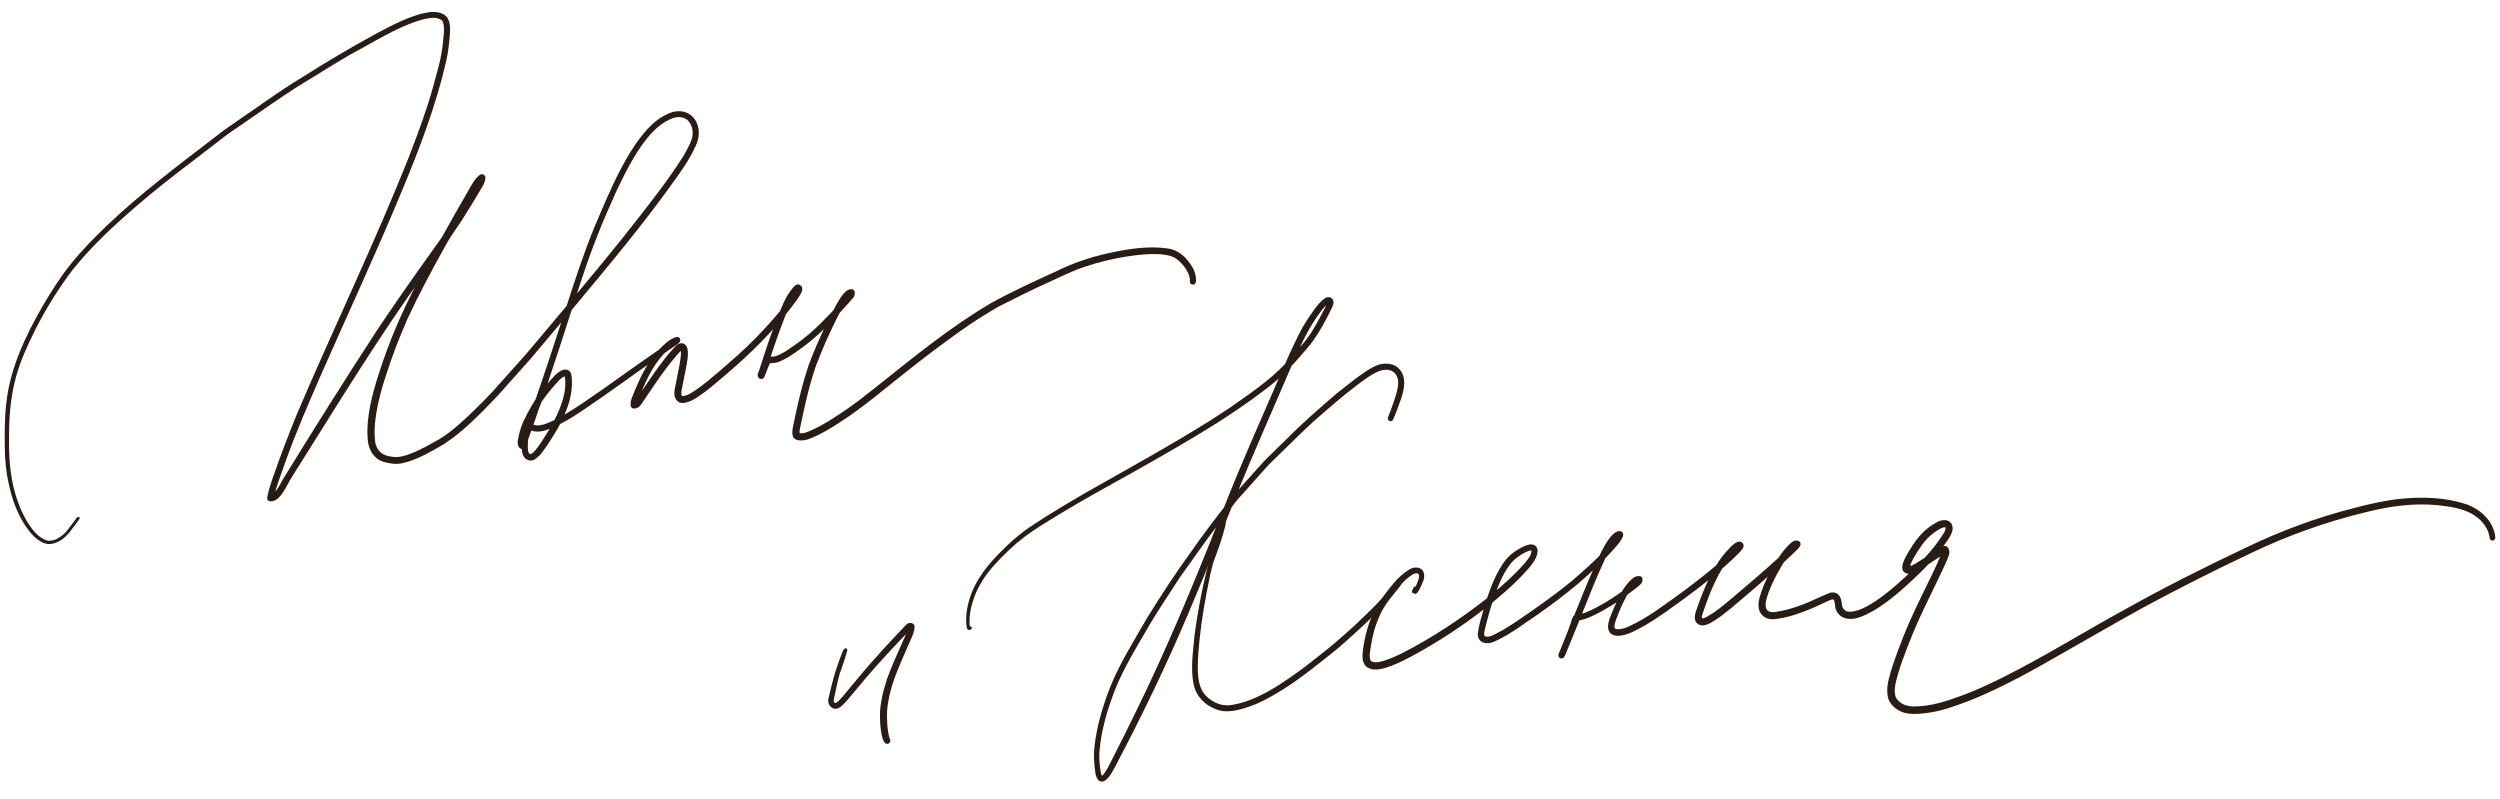 <?xml version="1.0" encoding="UTF-8"?> <svg xmlns="http://www.w3.org/2000/svg" width="266" height="85" viewBox="0 0 266 85" fill="none"><path d="M61.135 31.688C63.358 29.04 65.561 26.378 67.689 23.655C69.461 21.388 71.245 19.12 72.781 16.686C73.017 16.301 73.224 15.899 73.421 15.492C73.593 15.14 73.766 14.741 73.79 14.353C73.882 13.528 73.468 12.572 72.605 12.406C71.952 12.248 71.355 12.527 70.804 12.832C68.481 14.133 66.643 17.878 65.516 20.25C64.822 21.856 64.069 23.434 63.455 25.072C62.579 27.241 61.867 29.467 61.135 31.686L61.135 31.688ZM56.631 45.238C57.363 45.618 58.394 45.077 59.073 44.764C59.815 43.293 60.475 41.595 60.177 39.93C59.669 39.929 59.018 40.873 58.673 41.225C58.276 41.696 57.899 42.184 57.544 42.687C57.19 43.513 56.95 44.396 56.631 45.241L56.631 45.238ZM56.355 46.014C56.27 46.254 56.182 46.494 56.094 46.735C56.079 46.925 56.067 47.117 56.059 47.309C56.064 47.645 56.035 48.02 56.223 48.311C56.627 48.848 57.574 47.206 57.797 46.912C58.106 46.419 58.428 45.934 58.712 45.428C58.023 45.713 57.194 46.017 56.477 45.669C56.436 45.783 56.393 45.9 56.353 46.014L56.355 46.014ZM0.776 42.862C1.174 39.2 2.788 35.826 4.593 32.661C5.526 31.078 6.513 29.519 7.665 28.084C8.822 26.663 10.109 25.352 11.433 24.084C15.058 20.621 19.091 17.631 23.056 14.576C23.732 14.037 24.438 13.539 25.154 13.054C27.48 11.479 29.735 9.795 32.144 8.345C34.728 6.716 37.348 5.143 40.038 3.692C41.568 2.863 43.127 2.041 44.809 1.569C45.665 1.361 46.722 1.157 47.426 1.823C47.817 2.289 47.804 2.952 47.777 3.527C47.697 4.544 47.594 5.563 47.361 6.557C46.279 11.221 44.572 15.709 42.734 20.119C39.959 26.847 36.877 33.444 33.946 40.105C32.678 43.013 31.422 45.927 30.343 48.912C29.93 50.148 29.416 51.358 29.113 52.626L29.115 52.626L29.113 52.629C29.615 52.198 29.881 51.6 30.194 51.039C33.48 45.7 36.814 40.384 40.24 35.132C41.915 32.63 43.632 30.156 45.385 27.709C45.958 26.903 46.534 26.099 47.108 25.292C47.556 24.483 48.008 23.673 48.464 22.866C48.914 22.078 49.362 21.296 49.815 20.511C50.071 20.068 50.306 19.612 50.611 19.198C50.739 19.009 50.91 18.854 51.085 18.709C51.132 18.669 51.181 18.641 51.242 18.633C51.429 18.606 51.599 18.791 51.545 18.976C51.508 19.184 51.462 19.389 51.366 19.575C50.631 20.872 49.842 22.14 49.045 23.4C48.477 24.278 47.83 25.11 47.34 26.034C45.907 28.612 44.507 31.209 43.263 33.886C42.419 35.82 41.653 37.785 41.012 39.796C40.538 41.188 40.15 42.611 39.92 44.063C39.81 44.856 39.714 45.656 39.772 46.457C39.798 46.784 39.809 47.171 39.928 47.458C40.209 48.206 40.766 48.559 41.517 48.664C42.375 48.865 43.178 48.581 43.958 48.277C44.921 47.875 45.831 47.362 46.739 46.847C47.502 46.398 48.198 45.841 48.865 45.263C50.133 44.156 51.322 42.962 52.477 41.741C52.477 41.741 52.475 41.746 52.472 41.746L52.465 41.754C53.663 40.411 54.865 39.066 56.043 37.749C57.487 36.031 58.934 34.318 60.377 32.598C61.287 29.79 62.194 27.012 63.302 24.29C64.801 20.811 67.213 14.574 70.418 12.566C70.976 12.248 71.578 11.917 72.239 11.933C73.582 11.92 74.358 13.123 74.239 14.379C74.178 15.154 73.753 15.835 73.412 16.515C72.928 17.392 72.352 18.211 71.769 19.025C68.34 23.851 64.525 28.389 60.737 32.933C59.84 35.721 58.94 38.509 58.001 41.285C58.236 40.989 58.486 40.707 58.734 40.423C58.989 40.128 59.254 39.839 59.584 39.63C59.852 39.424 60.294 39.312 60.559 39.59C60.74 39.814 60.724 40.115 60.748 40.388C60.828 41.77 60.422 43.124 59.844 44.367C61.41 43.464 62.88 42.404 64.368 41.378C66.297 40.001 68.224 38.625 70.178 37.282C70.667 36.783 71.311 36.121 72.004 35.959C72.191 35.904 72.359 36.121 72.255 36.288C72.176 36.467 71.998 36.563 71.839 36.666C71.436 36.942 71.033 37.219 70.63 37.498C70.583 37.545 70.54 37.595 70.496 37.643C69.247 39.033 68.501 40.746 67.841 42.461C69.088 40.625 70.264 38.758 71.754 37.108C71.885 36.971 72.009 36.821 72.175 36.721C72.601 36.486 72.909 36.666 73.043 37.108C73.193 37.856 72.972 38.616 72.853 39.354C72.72 40.051 72.574 40.748 72.435 41.446C72.409 41.7 72.291 42.138 72.601 42.242C73.261 42.206 73.759 41.788 74.279 41.443C75.01 40.943 75.677 40.357 76.358 39.791C77.808 38.541 79.26 37.294 80.596 35.918C81.456 35.014 82.309 34.103 83.093 33.133C83.315 32.571 83.559 32.013 83.865 31.491C84.046 31.185 84.254 30.899 84.487 30.632C84.601 30.495 84.75 30.355 84.937 30.36C85.377 30.455 85.299 30.875 85.128 31.188C84.818 31.757 84.393 32.253 84.013 32.776C83.855 32.973 83.697 33.17 83.542 33.369C83.487 33.505 83.435 33.639 83.382 33.776C82.829 35.191 82.323 36.622 81.862 38.071C82.088 38.055 82.32 38.045 82.544 38C83.059 37.83 83.524 37.538 83.976 37.246C84.768 36.715 85.537 36.148 86.258 35.527C87.014 34.876 87.717 34.166 88.403 33.442C88.517 33.325 88.629 33.208 88.74 33.088C88.829 32.916 88.913 32.75 89.01 32.581C89.333 32.062 89.877 30.913 90.533 30.87C90.961 30.802 90.9 31.392 90.703 31.622C90.225 32.163 89.749 32.705 89.258 33.234C88.738 34.219 88.264 35.229 87.801 36.246C87.402 37.171 87.017 38.103 86.665 39.05C86.26 40.28 85.917 41.53 85.623 42.791C85.415 43.686 85.214 44.643 85.028 45.518C84.977 45.763 84.962 45.938 84.978 46.167C85.455 46.282 85.908 46.083 86.332 45.89C86.974 45.608 87.596 45.274 88.195 44.911C88.999 44.393 89.811 43.884 90.585 43.317C91.491 42.686 92.338 41.977 93.214 41.307C97.173 38.167 101.092 34.923 105.463 32.359C107.812 31.051 110.273 29.944 112.716 28.824C114.347 28.028 116.078 27.462 117.845 27.059C119.91 26.608 122.057 26.236 124.171 26.526C125.043 26.623 125.782 27.119 126.311 27.804C126.709 28.272 127.03 28.83 127.131 29.44C127.162 29.662 127.248 30.215 126.892 30.186C126.633 30.147 126.718 29.882 126.703 29.7C126.701 29.53 126.642 29.378 126.606 29.248C126.335 28.514 125.784 27.866 125.172 27.42C123.848 26.528 120.411 27.072 118.865 27.369C117.249 27.696 115.653 28.134 114.128 28.758C113.38 29.081 112.645 29.434 111.903 29.771C109.957 30.638 108.056 31.598 106.156 32.56C104.791 33.355 103.456 34.193 102.169 35.11C100.078 36.595 98.038 38.146 96.033 39.743C93.857 41.463 91.741 43.279 89.407 44.782C88.307 45.511 87.167 46.202 85.923 46.655C85.462 46.785 84.684 46.898 84.46 46.403C84.322 45.962 84.463 45.479 84.553 45.036C84.632 44.668 84.701 44.3 84.785 43.931C85.154 42.233 85.576 40.543 86.13 38.892C86.678 37.417 87.314 35.976 87.991 34.555C86.804 35.766 85.477 36.839 84.055 37.763C83.614 38.035 83.164 38.305 82.668 38.462C82.403 38.527 82.129 38.533 81.859 38.559C81.609 39.041 81.453 39.57 81.235 40.069C81.118 40.341 80.72 40.243 80.718 39.952C80.713 39.76 80.81 39.589 80.876 39.415C81.061 38.833 81.243 38.249 81.438 37.672C81.786 36.63 82.137 35.584 82.535 34.561C80.418 37.008 77.974 39.141 75.486 41.2C75.145 41.478 74.786 41.74 74.422 41.989C74.038 42.258 73.645 42.524 73.196 42.668C72.916 42.756 72.604 42.834 72.319 42.724C71.981 42.549 71.821 42.139 71.855 41.771C71.864 41.488 71.924 41.208 71.987 40.931C72.13 40.207 72.283 39.483 72.412 38.756C72.474 38.415 72.533 38.074 72.548 37.726C72.553 37.541 72.573 37.344 72.489 37.175C72.228 37.346 72.049 37.622 71.837 37.852C71.546 38.191 71.26 38.537 70.986 38.894C69.956 40.209 69.075 41.629 68.119 42.997C68.037 43.104 67.925 43.227 67.793 43.292C67.697 43.331 67.596 43.357 67.496 43.373C67.343 43.402 67.196 43.263 67.199 43.113C67.164 42.541 67.478 42.039 67.666 41.519C68.108 40.458 68.599 39.411 69.249 38.458C66.929 40.072 64.659 41.759 62.31 43.333C61.409 43.954 60.487 44.551 59.513 45.05C59.131 45.792 58.682 46.495 58.227 47.194C57.831 47.767 57.457 48.386 56.863 48.778C56.541 49.014 56.068 48.897 55.849 48.572C55.656 48.303 55.624 47.954 55.613 47.631C55.4 47.733 55.269 47.535 55.209 47.35C55.137 47.065 55.209 46.771 55.267 46.492C55.339 46.16 55.423 45.831 55.533 45.512C55.913 44.454 56.494 43.48 57.081 42.523C58.082 39.64 59.03 36.743 59.975 33.841C58.786 35.252 57.599 36.671 56.407 38.082C55.227 39.404 54.041 40.734 52.876 42.042C51.11 43.882 49.328 45.77 47.182 47.169C45.761 47.987 44.313 48.866 42.691 49.209C42.282 49.283 41.86 49.259 41.453 49.188C40.931 49.106 40.407 48.948 40.024 48.569C39.435 48.032 39.233 47.263 39.21 46.491C39.169 45.944 39.191 45.394 39.24 44.851C39.457 42.617 40.156 40.478 40.88 38.365C41.964 35.205 43.368 32.169 44.954 29.231C40.287 35.706 36.123 42.516 31.873 49.266C31.492 49.885 31.086 50.492 30.722 51.121C30.329 51.794 29.823 53.004 29.027 53.217C28.887 53.243 28.707 53.288 28.595 53.173C28.532 53.11 28.511 53.019 28.53 52.932C28.691 52.099 28.964 51.297 29.254 50.499C29.981 48.384 30.796 46.303 31.629 44.228C35.578 34.938 39.998 25.848 43.709 16.455C44.609 14.081 45.514 11.703 46.181 9.248C46.6 7.707 47.082 6.167 47.226 4.567C47.288 3.876 47.417 3.204 47.288 2.54C47.249 2.388 47.2 2.23 47.092 2.111C46.977 1.994 46.784 1.92 46.653 1.875C46.157 1.709 45.624 1.845 45.142 1.93C42.766 2.534 40.661 3.841 38.527 5.001C36.683 5.98 34.918 7.095 33.143 8.194C31.12 9.387 29.195 10.722 27.268 12.062C26.239 12.771 25.206 13.477 24.18 14.188C22.989 15.102 21.798 16.017 20.607 16.933C18.455 18.567 16.31 20.235 14.272 22.005C11.906 24.055 9.61 26.201 7.653 28.646C6.126 30.641 4.797 32.811 3.665 35.033C2.849 36.683 2.063 38.372 1.586 40.149C1.008 42.274 0.852 44.48 0.862 46.674C0.797 49.786 1.247 53.04 2.905 55.73C3.426 56.511 4.066 57.341 5.001 57.61C5.535 57.709 6.067 57.48 6.495 57.185C7.108 56.776 7.492 56.139 7.935 55.571C8.064 55.417 8.162 55.23 8.308 55.093C8.323 55.088 8.362 55.075 8.37 55.092C8.39 55.144 8.357 55.191 8.325 55.231C8.088 55.55 7.85 55.871 7.611 56.189C7.073 56.951 6.324 57.693 5.354 57.785C4.608 57.856 3.855 57.223 3.394 56.694C1.771 54.793 1.015 52.096 0.724 49.652C0.58 48.271 0.596 46.88 0.612 45.497C0.627 44.614 0.665 43.731 0.776 42.854L0.776 42.862ZM88.279 74.219C88.57 72.916 88.903 71.622 89.367 70.368C89.462 70.108 89.562 69.845 89.662 69.583C89.729 69.431 89.769 69.258 89.88 69.131C89.9 69.116 89.922 69.103 89.944 69.091C90.003 69.055 90.08 69.114 90.061 69.18C89.901 69.755 89.709 70.327 89.522 70.889C89.469 71.047 89.412 71.203 89.358 71.362C89.344 71.411 89.335 71.463 89.293 71.496C89.072 72.261 88.909 73.042 88.742 73.821C88.702 74.105 88.565 74.402 88.635 74.69C88.674 74.835 88.821 74.944 88.971 74.888C89.277 74.74 89.475 74.437 89.716 74.204C90.735 72.99 91.73 71.752 92.776 70.564L92.769 70.572C93.537 69.711 94.295 68.863 95.082 68.026C95.422 67.659 95.77 67.297 96.115 66.935C96.288 66.775 96.419 66.569 96.617 66.438C96.741 66.353 96.897 66.377 97.033 66.42C97.085 66.429 97.135 66.468 97.165 66.507C97.266 66.659 97.18 66.857 97.172 67.027C97.068 67.531 96.81 67.989 96.617 68.462C96.186 69.434 95.757 70.409 95.361 71.398C94.815 72.756 94.407 74.186 94.284 75.65C94.258 76.629 94.29 77.615 94.545 78.561C94.565 78.615 94.588 78.668 94.613 78.722C94.692 78.894 94.515 79.096 94.334 79.042C94.265 79.023 94.215 78.977 94.182 78.918C94.097 78.796 94.038 78.659 93.992 78.516C93.785 77.792 93.75 77.03 93.728 76.284C93.697 74.911 94.069 73.567 94.473 72.267C94.918 71.049 95.437 69.883 95.964 68.702C96.198 68.152 96.482 67.618 96.667 67.049C95.071 68.687 93.513 70.367 92.03 72.103C91.567 72.644 91.115 73.197 90.657 73.746C90.23 74.245 89.828 74.787 89.3 75.184C88.621 75.612 88.039 74.897 88.277 74.221L88.279 74.219ZM138.161 37.054C138.087 37.213 138.015 37.369 137.94 37.528C138.472 36.922 139.041 36.278 139.483 35.612C139.773 35.196 140.011 34.749 140.267 34.312C140.565 33.78 140.844 33.237 141.12 32.693C141.19 32.527 141.286 32.365 141.321 32.187C140.795 32.535 140.448 33.096 140.08 33.594C139.323 34.679 138.7 35.846 138.158 37.054L138.161 37.054ZM116.885 79.956C116.848 80.506 116.87 81.061 116.944 81.607C117.01 81.961 116.979 82.391 117.224 82.676C117.256 82.668 117.288 82.648 117.32 82.633C117.464 82.507 117.555 82.363 117.669 82.216C118.099 81.55 118.412 80.816 118.783 80.118C119.477 78.748 120.166 77.376 120.836 76.001C124.132 69.308 127.001 62.416 129.746 55.481C128.24 57.385 126.886 59.403 125.463 61.367C124.219 63.301 122.911 65.197 121.781 67.202C120.655 69.118 119.51 71.039 118.652 73.089C117.777 75.29 117.073 77.587 116.885 79.956ZM102.993 64.834C103.408 62.449 104.768 60.58 106.435 58.896C107.561 57.744 108.782 56.683 110.143 55.822C111.954 54.629 113.823 53.527 115.697 52.439C120.138 49.922 124.622 47.463 128.947 44.753C129.626 44.305 130.308 43.86 130.988 43.414C130.988 43.414 130.985 43.414 130.983 43.417C130.983 43.417 130.98 43.417 130.976 43.422C133 41.985 135.099 40.606 136.811 38.786C137.4 37.456 138.006 36.137 138.691 34.855C139.06 34.247 139.447 33.647 139.863 33.07C140.224 32.599 140.58 32.081 141.101 31.774C141.414 31.617 141.781 31.784 141.786 32.159C141.801 32.356 141.695 32.53 141.628 32.706C141.04 33.902 140.418 35.094 139.646 36.184C139.217 36.776 138.727 37.323 138.243 37.872C137.945 38.211 137.651 38.555 137.337 38.88C137.263 39.046 137.189 39.212 137.117 39.381C135.24 43.784 133.272 48.147 131.487 52.589C132.588 51.376 133.646 50.122 134.767 48.933L137.101 46.656C138.735 44.99 140.507 43.48 142.272 41.955C143.26 41.187 144.221 40.376 145.264 39.679C145.772 39.342 146.296 39.012 146.89 38.856C147.495 38.715 148.213 38.779 148.687 39.209C149.7 40.138 149.267 41.62 148.857 42.74C148.708 43.154 148.563 43.572 148.396 43.981C148.315 44.189 148.229 44.395 148.143 44.598C148.1 44.697 147.984 44.746 147.885 44.705C147.837 44.685 147.799 44.646 147.779 44.598C147.759 44.55 147.759 44.496 147.778 44.448C148.024 43.818 148.254 43.182 148.47 42.543C148.681 41.911 148.89 41.263 148.866 40.587C148.776 39.595 148.062 39.097 147.083 39.275C146.505 39.401 145.999 39.731 145.523 40.04C145.149 40.289 144.784 40.55 144.426 40.822C142.757 42.074 141.197 43.458 139.623 44.828C138.03 46.301 136.508 47.855 134.942 49.357C134.388 49.956 133.857 50.572 133.315 51.174C132.895 51.645 132.467 52.122 132.054 52.586C131.772 52.903 131.49 53.2 131.246 53.538L130.967 53.9C130.803 54.314 130.638 54.73 130.471 55.144C130.173 55.892 129.875 56.638 129.579 57.387C128.508 60.059 127.416 62.724 126.286 65.372C123.974 70.826 121.393 76.161 118.63 81.4C118.319 81.966 118.042 82.601 117.505 82.985C117.003 83.273 116.722 82.72 116.657 82.269C116.504 81.325 116.439 80.362 116.557 79.408C116.788 77.347 117.38 75.339 118.112 73.404C119.165 70.701 120.732 68.246 122.173 65.74C123.641 63.363 125.172 61.023 126.814 58.765C127.929 57.155 129.111 55.598 130.316 54.056C132.185 49.281 134.295 44.605 136.328 39.897C135.544 40.637 134.68 41.282 133.815 41.927C132.382 42.994 130.892 43.985 129.391 44.954C126.354 46.851 123.247 48.631 120.122 50.376C117.616 51.777 115.093 53.152 112.64 54.644C111.432 55.395 110.197 56.119 109.052 56.96C107.834 57.881 106.709 58.949 105.696 60.084C104.736 61.145 103.937 62.373 103.489 63.73C103.268 64.384 103.107 65.057 103.065 65.743C103.062 66.1 103.023 66.483 103.133 66.824C103.192 66.809 103.258 66.731 103.32 66.775C103.325 66.822 103.282 66.857 103.247 66.879C103.211 66.907 103.169 66.939 103.122 66.943C102.923 66.94 102.934 66.454 102.914 66.304C102.878 65.812 102.913 65.318 103.003 64.831L102.993 64.834Z" fill="#281C15" stroke="#281C15" stroke-width="0.2" stroke-miterlimit="10"></path><path d="M129.543 57.714C129.383 58.318 129.2 58.915 129.06 59.524C129.498 58.306 129.991 57.086 130.206 55.806C130.097 55.967 130.053 56.156 129.989 56.336C129.82 56.789 129.672 57.249 129.545 57.714H129.543ZM127.203 67.548C127.516 65.285 127.918 63.032 128.466 60.813C128.732 59.706 129.028 58.609 129.368 57.525C129.572 56.928 129.757 56.312 130.06 55.76C130.1 55.688 130.171 55.649 130.243 55.617C130.28 55.597 130.332 55.627 130.322 55.671C130.305 55.774 130.29 55.878 130.265 55.979C129.952 57.231 129.513 58.449 129.057 59.657C128.86 60.204 128.779 60.791 128.628 61.353C128.628 61.348 128.628 61.346 128.631 61.341V61.336C128.16 63.579 127.756 65.84 127.524 68.122C127.401 69.574 127.226 71.046 127.457 72.495C127.571 73.018 127.753 73.545 128.106 73.955C128.756 74.707 129.757 75.209 130.763 75.145C133.694 74.825 136.672 72.68 138.997 70.962C140.313 69.904 141.679 68.901 142.928 67.76C143.956 66.875 144.94 65.941 145.904 64.989C146.848 64.04 147.782 63.076 148.576 61.999C148.667 61.898 148.672 61.728 148.82 61.691C148.956 61.654 149.086 61.775 149.084 61.91C149.039 62.157 148.832 62.346 148.697 62.551C148.394 62.945 148.063 63.32 147.738 63.697C147.745 63.69 147.75 63.682 147.758 63.678C146.091 65.519 144.26 67.188 142.391 68.817C141.481 69.579 140.53 70.294 139.605 71.038C138.309 72.049 136.965 73.01 135.538 73.826C134.707 74.305 133.857 74.758 132.947 75.066C131.798 75.461 130.507 75.855 129.333 75.338C128.217 74.906 127.346 73.987 127.097 72.803C126.752 71.07 127.051 69.291 127.203 67.553V67.548Z" fill="#281C15" stroke="#281C15" stroke-width="0.2" stroke-miterlimit="10"></path><path d="M203.115 60.297L203.114 60.352C203.386 60.33 203.622 60.175 203.86 60.054C204.197 59.852 204.526 59.64 204.854 59.426C205.611 58.62 206.294 57.741 206.887 56.807C207.139 56.403 207.328 55.792 206.594 56.066C205.993 56.366 205.441 56.761 204.98 57.242C204.613 57.623 204.316 58.063 204.024 58.5C203.663 59.086 203.269 59.636 203.118 60.297L203.115 60.297ZM171.564 57.815C171.704 57.654 171.835 57.486 171.959 57.312C171.88 57.396 171.803 57.482 171.734 57.574L171.752 57.55C171.685 57.637 171.623 57.724 171.564 57.815ZM159.015 63.123C160.164 62.176 161.263 61.164 162.256 60.053C162.608 59.617 163.075 59.106 163.05 58.541C162.928 58.335 162.307 58.641 162.154 58.728C161.647 59.013 161.179 59.317 160.789 59.746C159.964 60.727 159.452 61.928 159.018 63.12L159.015 63.123ZM145.115 69.156C145.321 67.692 145.695 66.248 146.37 64.927C146.672 64.323 147.085 63.783 147.477 63.235C148.081 62.435 148.7 61.63 149.503 61.021C149.803 60.808 150.109 60.561 150.479 60.498C151.484 60.369 151.631 61.278 151.241 62.011C151.16 62.172 150.684 63.469 150.459 62.991C150.36 63.074 150.316 62.987 150.336 62.889C150.36 62.828 150.394 62.772 150.421 62.714C150.468 62.616 150.558 62.404 150.696 62.505C150.848 62.13 151.04 61.751 151.091 61.358C151.106 60.868 150.711 60.816 150.34 60.992C149.569 61.44 148.941 62.14 148.402 62.827C147.921 63.471 147.44 64.119 147.029 64.812C146.446 65.887 146.058 67.061 145.848 68.263C145.779 68.732 145.42 70.142 145.843 70.428C146.514 70.922 148.427 69.963 149.128 69.639C152.382 67.992 155.429 65.96 158.302 63.717C158.716 62.504 159.18 61.295 159.877 60.212C160.274 59.563 160.814 59.007 161.467 58.615C161.985 58.284 163.291 57.522 163.5 58.525C163.532 59.572 162.429 60.551 161.773 61.279C160.814 62.288 159.744 63.179 158.683 64.077C158.418 64.912 158.18 65.756 157.974 66.608C157.933 66.959 157.631 67.557 157.979 67.802C158.477 67.97 158.953 67.641 159.374 67.432C159.589 67.321 159.855 67.181 160.051 67.066C161.162 66.392 162.235 65.656 163.294 64.904C164.68 63.925 166.053 62.924 167.366 61.845C168.356 60.997 169.323 60.124 170.251 59.211C170.577 58.542 170.914 57.864 171.373 57.274C171.583 57.027 171.796 56.764 172.113 56.644C172.384 56.578 172.608 56.587 172.609 56.945C172.511 57.339 172.22 57.656 171.973 57.968C171.576 58.441 171.159 58.897 170.726 59.336C169.793 61.345 168.978 63.401 168.158 65.457C168.944 65.242 169.676 64.863 170.378 64.46C171.081 64.07 171.76 63.642 172.413 63.173C172.494 63.114 172.572 63.058 172.653 63.001C172.78 62.778 172.925 62.565 173.077 62.36C173.272 62.1 173.493 61.86 173.738 61.646C173.938 61.464 174.19 61.368 174.46 61.401C174.728 61.422 174.679 61.741 174.614 61.922C174.548 62.065 174.412 62.169 174.298 62.27C174.004 62.522 173.689 62.744 173.383 62.976C173.264 63.084 173.09 63.147 173.014 63.293C172.852 63.594 172.699 63.903 172.549 64.211C172.314 64.717 172.111 65.236 171.905 65.752C171.801 66.087 171.439 66.885 171.92 67.04C172.672 67.127 173.347 66.754 173.988 66.43C175.042 65.903 176.025 65.24 176.985 64.559C178.674 63.368 180.344 62.149 181.941 60.837C182.193 60.635 182.439 60.428 182.682 60.216C182.851 59.943 183.029 59.676 183.217 59.416C183.514 59.003 183.858 58.632 184.212 58.27C184.443 58.038 184.86 57.631 185.212 57.751C185.348 57.819 185.464 57.983 185.417 58.139C185.398 58.185 185.381 58.249 185.353 58.295C185.126 58.619 184.832 58.886 184.552 59.163C184.102 59.601 183.635 60.023 183.161 60.435C182.736 61.123 182.398 61.855 182.06 62.587C181.789 63.215 181.552 63.858 181.323 64.502C181.212 64.822 181.101 65.139 181.002 65.462C180.975 65.619 180.915 65.876 181.142 65.895C181.421 65.884 181.635 65.718 181.869 65.587C182.715 65.11 183.45 64.466 184.196 63.851C185.925 62.404 187.63 60.932 189.301 59.422C189.622 58.924 189.989 58.457 190.414 58.041C190.595 57.854 190.803 57.668 191.061 57.612C191.146 57.592 191.226 57.624 191.304 57.647C191.471 57.689 191.536 57.9 191.445 58.038C191.32 58.251 191.145 58.428 190.962 58.595C190.624 58.923 190.281 59.248 189.933 59.568C189.698 59.745 189.572 60.003 189.431 60.253L189.033 60.943C188.554 61.839 188.103 62.787 187.844 63.768C187.574 64.773 187.939 65.408 189.031 65.19C189.868 65.068 190.677 64.839 191.465 64.555C192.591 64.177 193.635 63.595 194.741 63.165C195.278 63.029 195.681 63.318 195.802 63.852C195.878 64.118 195.864 64.408 195.957 64.668C196.083 64.906 196.286 65.119 196.564 65.162C198.455 65.504 202.023 62.205 203.36 60.924C203.179 60.965 202.961 60.973 202.789 60.882C201.98 60.482 203.097 58.886 203.399 58.375C204.053 57.293 204.908 56.303 206.04 55.711C206.701 55.253 207.705 55.321 207.662 56.316C207.605 56.714 207.375 57.069 207.158 57.403C206.938 57.724 206.714 58.038 206.487 58.349C206.884 58.132 207.142 58.083 207.299 58.591C207.344 58.787 207.291 59 207.216 59.183C207.038 59.619 206.864 60.057 206.654 60.483C206.002 61.863 205.326 63.234 204.667 64.612C203.781 66.424 203.035 68.303 202.338 70.195C202.059 70.963 201.821 71.746 201.625 72.539C201.492 73.095 201.433 73.724 201.636 74.266C202.103 75.062 202.968 75.298 203.818 75.262C205.449 75.233 207.018 74.751 208.534 74.189C210.05 73.656 211.507 72.97 212.949 72.265C217.499 70.007 221.805 67.295 226.264 64.867C230.322 62.594 234.483 60.505 238.687 58.513C242.533 56.643 246.552 55.134 250.705 54.099C252.274 53.691 253.858 53.33 255.474 53.168C257.779 52.94 260.169 53.018 262.386 53.745C263.887 54.269 265.258 55.55 265.403 57.197C265.414 57.308 265.327 57.406 265.218 57.418C264.989 57.43 264.994 57.184 264.967 57.02C264.763 55.934 263.922 55.05 262.983 54.542C261.884 53.956 260.638 53.8 259.42 53.656C256.818 53.394 254.2 53.767 251.68 54.408C247.391 55.441 243.254 56.931 239.296 58.837C235.494 60.634 231.74 62.531 228.038 64.527C224.24 66.623 220.5 68.819 216.716 70.945C214.395 72.237 212.02 73.45 209.553 74.442C208.023 75.011 206.478 75.61 204.845 75.784C204.041 75.876 203.195 75.946 202.422 75.666C201.711 75.383 201.026 74.777 200.937 73.98C200.86 73.376 200.918 72.761 201.091 72.177C201.443 70.748 201.996 69.383 202.514 68.008C203.129 66.439 203.84 64.907 204.579 63.393C205.283 61.915 206.048 60.464 206.659 58.946C206.133 59.29 205.612 59.644 205.083 59.985C204.711 60.393 204.333 60.791 203.925 61.161C202.507 62.518 201.034 63.842 199.347 64.863C198.366 65.405 196.984 66.179 195.913 65.468C195.644 65.24 195.407 64.932 195.368 64.573C195.325 64.3 195.323 64.032 195.203 63.784C195.004 63.504 194.622 63.823 194.378 63.892C194.108 64.022 193.837 64.154 193.56 64.273C192.397 64.81 191.2 65.294 189.951 65.586C189.413 65.673 188.868 65.846 188.317 65.77C187.887 65.72 187.51 65.407 187.322 65.024C187.147 64.602 187.185 64.112 187.294 63.677C187.545 62.718 187.948 61.808 188.424 60.937C187.027 62.186 185.593 63.398 184.161 64.604C183.549 65.081 181.692 66.694 180.946 66.417C180.195 66.194 180.418 65.375 180.632 64.824C181.031 63.648 181.483 62.49 182.04 61.38C180.833 62.359 179.596 63.3 178.33 64.201C176.847 65.268 175.362 66.347 173.703 67.125C172.911 67.525 171.179 68.026 171.193 66.623C171.215 66.21 171.37 65.815 171.522 65.435C171.744 64.884 171.968 64.336 172.233 63.807C171.591 64.256 170.913 64.642 170.233 65.025C169.519 65.391 168.784 65.792 167.981 65.913C167.49 67.139 166.986 68.361 166.478 69.579C166.43 69.693 166.406 69.757 166.346 69.851C166.186 70.095 165.81 69.886 165.931 69.621C166.27 68.783 166.602 67.945 166.945 67.11C167.051 66.807 167.159 66.507 167.257 66.202C167.345 65.983 167.356 65.692 167.575 65.558C168.295 63.797 168.976 62.017 169.767 60.288C167.225 62.746 164.335 64.803 161.409 66.772C160.603 67.312 159.769 67.822 158.879 68.209C158.22 68.47 157.372 68.365 157.335 67.508C157.427 66.51 157.772 65.551 158.031 64.587C155.597 66.495 152.998 68.189 150.284 69.672C149.243 70.214 146.782 71.569 145.69 71.003C144.96 70.672 145.043 69.837 145.115 69.165L145.115 69.156Z" fill="#281C15" stroke="#281C15" stroke-width="0.2" stroke-miterlimit="10"></path></svg> 